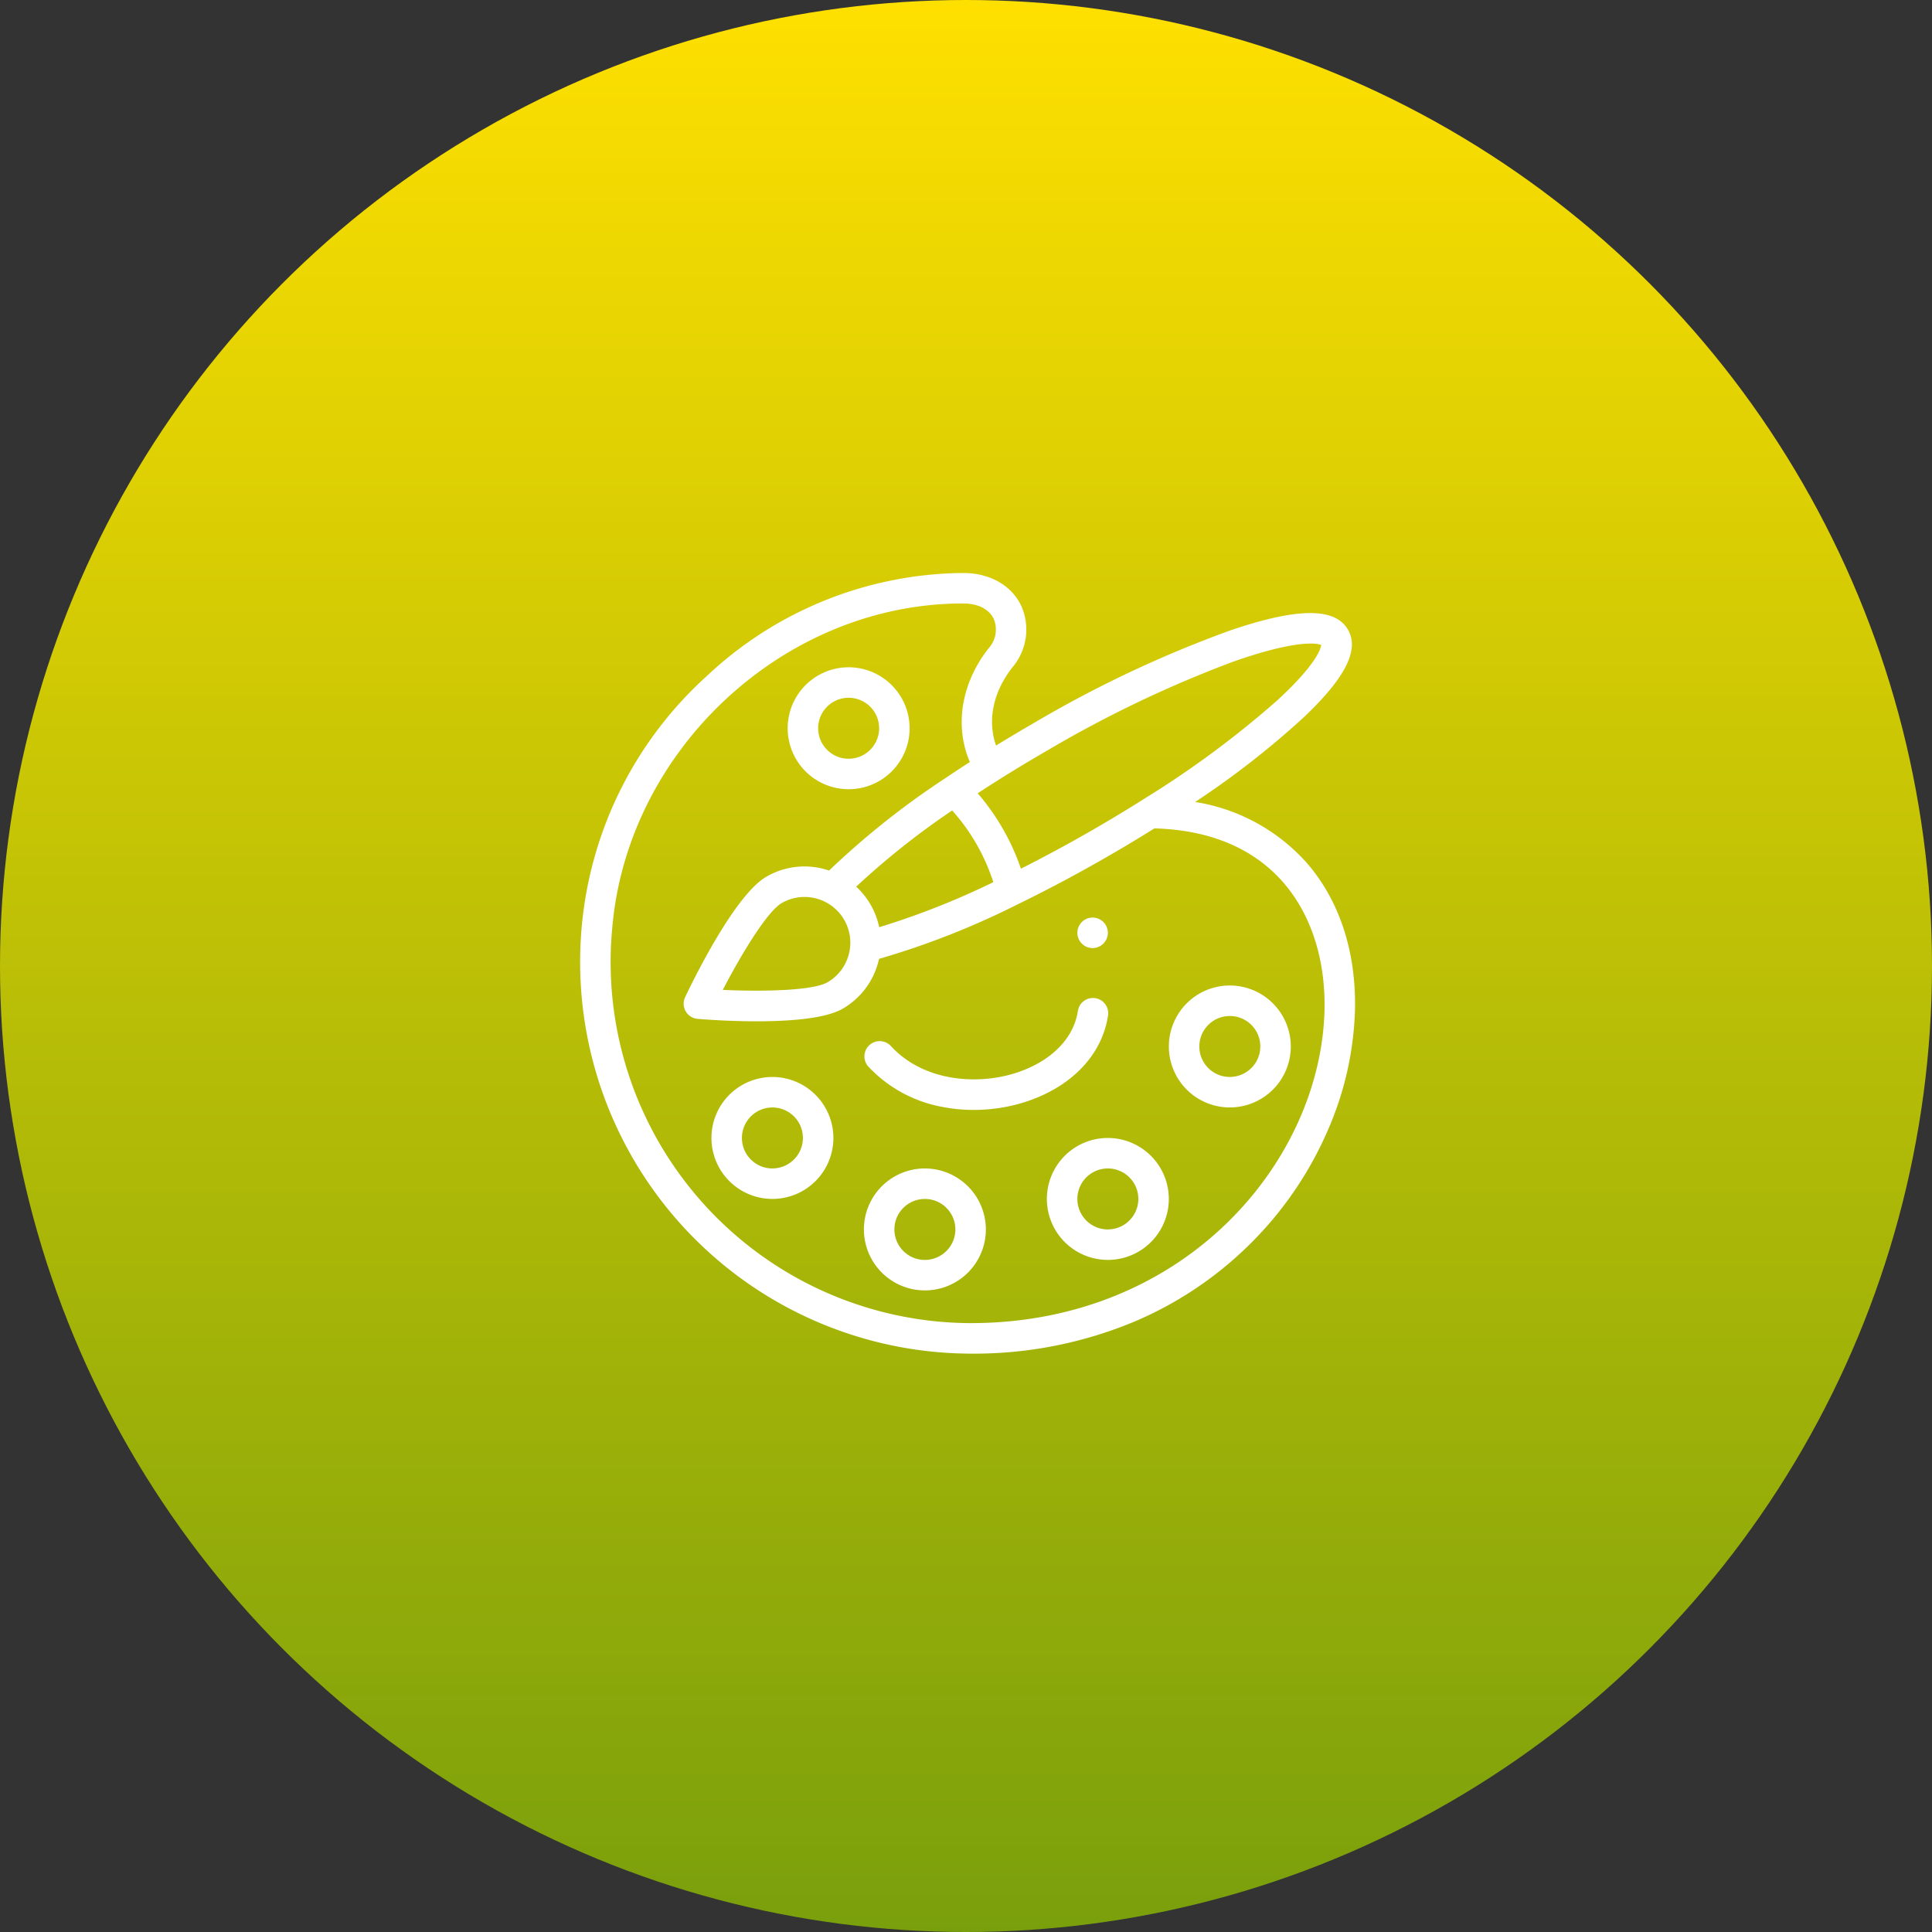 <svg xmlns="http://www.w3.org/2000/svg" xmlns:xlink="http://www.w3.org/1999/xlink" width="263" height="263" viewBox="0 0 263 263"><rect x="0" y="0" width="263" height="263" fill="#333333" stroke="none"/><defs><linearGradient id="a" x1="0.5" x2="0.5" y2="1" gradientUnits="objectBoundingBox"><stop offset="0" stop-color="#ffe000"/><stop offset="1" stop-color="#799f0c"/></linearGradient></defs><g transform="translate(-1475 -5729)"><circle cx="131.5" cy="131.5" r="131.5" transform="translate(1475 5729)" fill="url(#a)"/><g transform="translate(1552.06 5807)"><g transform="translate(69.599 46.907)"><circle cx="2.076" cy="2.076" r="2.076" fill="#fff"/></g><g transform="translate(40.618 57.853)"><path d="M219.7,278.761a2.076,2.076,0,0,0-2.357,1.749c-.567,3.83-3.805,7.007-8.661,8.5-5.19,1.594-12.395,1.06-16.79-3.726a2.075,2.075,0,0,0-3.057,2.808,18.29,18.29,0,0,0,9.993,5.461,22.131,22.131,0,0,0,4.345.424,23.057,23.057,0,0,0,6.727-1c6.424-1.972,10.741-6.405,11.549-11.858A2.076,2.076,0,0,0,219.7,278.761Z" transform="translate(-188.293 -278.738)" fill="#fff"/></g><g transform="translate(1.94)"><path d="M100.878,39.521a25.7,25.7,0,0,0-15.247-8.348,117.754,117.754,0,0,0,14.866-11.6c5.627-5.361,7.513-9.129,5.938-11.856-1.753-3.037-6.813-3.016-15.926.067A159.39,159.39,0,0,0,63.5,20.527c-1.678.969-3.341,1.961-4.968,2.961-1.207-3.407-.411-7.3,2.251-10.675a7.933,7.933,0,0,0,1.162-8.38C60.608,1.665,57.67.007,54.082,0h-.1A51.518,51.518,0,0,0,19.111,14.068,52.309,52.309,0,0,0,2.151,47.925a53.312,53.312,0,0,0,52.921,58.343A56.624,56.624,0,0,0,77.3,101.935,50.017,50.017,0,0,0,93.667,90.779a49.3,49.3,0,0,0,10.125-15.147,43.926,43.926,0,0,0,3.606-16.4C107.51,51.411,105.256,44.6,100.878,39.521Zm-42.1-11.3c2.2-1.385,4.485-2.766,6.8-4.1A160.015,160.015,0,0,1,90.768,12.091c7.993-2.83,11.265-2.645,12.028-2.28-.066.483-.666,2.632-5.911,7.462A132.061,132.061,0,0,1,78.876,30.629c-2.287,1.448-4.666,2.887-7.073,4.277-3.318,1.915-6.633,3.705-9.887,5.345A31.1,31.1,0,0,0,56.03,29.991Q57.381,29.105,58.776,28.225Zm-.62,13.868A106.432,106.432,0,0,1,42.623,48.22,10.357,10.357,0,0,0,39.49,42.7,106.735,106.735,0,0,1,52.559,32.324a27.06,27.06,0,0,1,5.6,9.768Zm45.092,17.08c-.3,20.653-18.8,42.945-48.175,42.945A49.161,49.161,0,0,1,6.287,48.281c2.1-24.333,23.493-44.13,47.7-44.13h.093c1.986,0,3.492.765,4.132,2.089a3.782,3.782,0,0,1-.684,4c-3.741,4.743-4.679,10.576-2.565,15.494-1.113.717-2.206,1.437-3.263,2.151l-.015.01A110.554,110.554,0,0,0,35.8,40.508a10.322,10.322,0,0,0-8.529.835c-4.312,2.491-9.974,14.1-11.065,16.4A2.076,2.076,0,0,0,17.914,60.7c1.147.093,4.4.328,8.03.328,4.4,0,9.341-.346,11.705-1.712A10.353,10.353,0,0,0,42.6,52.53a109.8,109.8,0,0,0,18.943-7.459c4.035-1.964,8.186-4.174,12.336-6.57,2.105-1.216,4.187-2.469,6.209-3.733l.036,0C97.424,35.267,103.412,47.7,103.247,59.172ZM38.677,50.72a6.219,6.219,0,0,1-3.1,5c-1.963,1.134-8.706,1.287-14.242,1.033,2.548-4.92,6.051-10.683,8.016-11.818a6.229,6.229,0,0,1,9.33,5.782Z" transform="translate(-1.94)" fill="#fff"/></g><g transform="translate(30.163 12.835)"><path d="M146.224,61.84a8.3,8.3,0,1,0,8.3,8.3A8.312,8.312,0,0,0,146.224,61.84Zm0,12.453a4.151,4.151,0,1,1,4.151-4.151A4.156,4.156,0,0,1,146.224,74.293Z" transform="translate(-137.922 -61.84)" fill="#fff"/></g><g transform="translate(19.786 68.607)"><path d="M96.224,330.55a8.3,8.3,0,1,0,8.3,8.3A8.312,8.312,0,0,0,96.224,330.55Zm0,12.453a4.151,4.151,0,1,1,4.151-4.151A4.156,4.156,0,0,1,96.224,343Z" transform="translate(-87.922 -330.55)" fill="#fff"/></g><g transform="translate(40.541 81.06)"><path d="M196.224,390.55a8.3,8.3,0,1,0,8.3,8.3A8.312,8.312,0,0,0,196.224,390.55Zm0,12.453a4.151,4.151,0,1,1,4.151-4.151A4.156,4.156,0,0,1,196.224,403Z" transform="translate(-187.922 -390.55)" fill="#fff"/></g><g transform="translate(65.448 76.909)"><path d="M316.224,370.55a8.3,8.3,0,1,0,8.3,8.3A8.312,8.312,0,0,0,316.224,370.55Zm0,12.453a4.151,4.151,0,1,1,4.151-4.151A4.156,4.156,0,0,1,316.224,383Z" transform="translate(-307.922 -370.55)" fill="#fff"/></g><g transform="translate(82.052 56.154)"><path d="M396.224,270.55a8.3,8.3,0,1,0,8.3,8.3A8.312,8.312,0,0,0,396.224,270.55Zm0,12.453a4.151,4.151,0,1,1,4.151-4.151A4.156,4.156,0,0,1,396.224,283Z" transform="translate(-387.922 -270.55)" fill="#fff"/></g></g></g></svg>